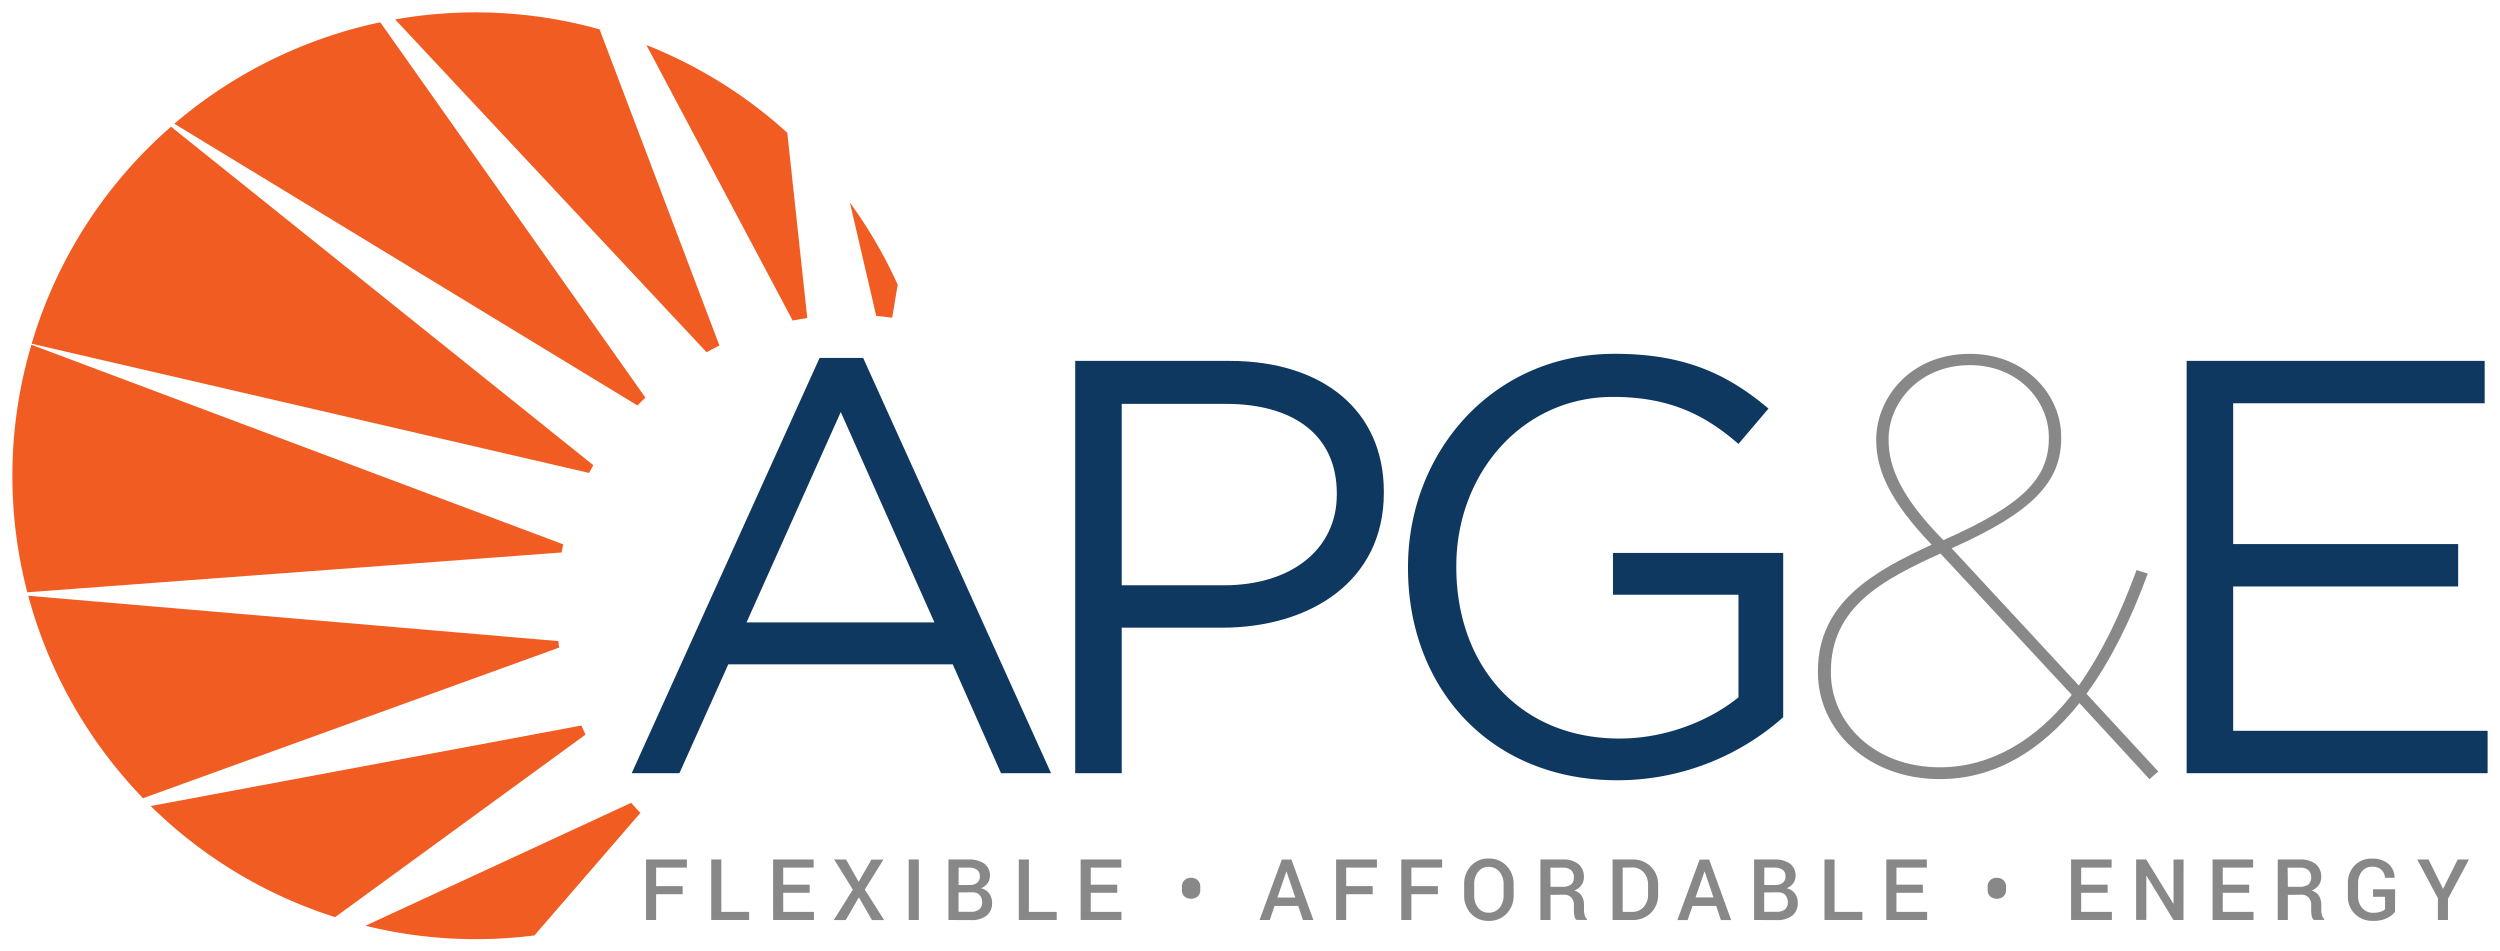 <svg id="Layer_1" data-name="Layer 1" xmlns="http://www.w3.org/2000/svg" viewBox="0 0 1010 384.38"><defs><style>.cls-1{fill:#f15c22;}.cls-2{fill:#888;}.cls-3{fill:#0e385f;}</style></defs><title>logo</title><path class="cls-1" d="M239.7,187.94,69.1,51.18a186.26,186.26,0,0,0-55.39,84.69c-.32,1-.61,2-.91,3L238,191.07C238.57,190,239.13,189,239.7,187.94Z"/><path class="cls-1" d="M227.56,219.92,12.69,139.28a186.23,186.23,0,0,0-1.65,100l215.85-16.08C227.1,222.09,227.32,221,227.56,219.92Z"/><path class="cls-1" d="M225.56,259,11.41,240.69a188.13,188.13,0,0,0,46.38,81.79L225.9,261.62C225.78,260.75,225.66,259.87,225.56,259Z"/><path class="cls-1" d="M260.74,160.63,153.63,9a188,188,0,0,0-83.21,41L257.55,163.82Q259.11,162.2,260.74,160.63Z"/><path class="cls-1" d="M326.14,128.5l-8.07-74.84A186.25,186.25,0,0,0,261.14,18.2l59.11,111.31Q323.18,128.94,326.14,128.5Z"/><path class="cls-1" d="M290.65,139.6,242.23,11.86a186.19,186.19,0,0,0-82.59-4L285.47,142.32Q288,140.9,290.65,139.6Z"/><path class="cls-1" d="M360.44,128.37,362.67,115a188.12,188.12,0,0,0-19.32-33.17L354,127.64C356.17,127.82,358.31,128.07,360.44,128.37Z"/><path class="cls-1" d="M234.88,293.11l-174,32.52a186.33,186.33,0,0,0,74.51,44.89l101.16-73.74C236,295.56,235.43,294.35,234.88,293.11Z"/><path class="cls-1" d="M255,324.34,147.64,374a186.09,186.09,0,0,0,68.27,3.91l42.81-49.5Q256.8,326.39,255,324.34Z"/><path class="cls-2" d="M275.79,361.26H265.08v10.42H261V347.23h16.51v3.28H265.08V358h10.71Z"/><path class="cls-2" d="M291.42,368.4h11.23v3.27H287.34V347.23h4.08Z"/><path class="cls-2" d="M327.11,360.68H316.42v7.72h12.41v3.27H312.34V347.23h16.37v3.28H316.42v6.9h10.69Z"/><path class="cls-2" d="M346.9,356.27l5.16-9h4.84l-7.52,12.12,7.8,12.32h-4.9l-5.3-9.18-5.3,9.18h-4.84l7.69-12.32L337,347.23h4.8Z"/><path class="cls-2" d="M371.2,371.68h-4.08V347.23h4.08Z"/><path class="cls-2" d="M383.17,371.68V347.23h8.12a10.56,10.56,0,0,1,6.35,1.67,5.79,5.79,0,0,1,2.28,5,4.91,4.91,0,0,1-1,3,5.64,5.64,0,0,1-2.66,1.95,5.46,5.46,0,0,1,3.36,2.1,6.2,6.2,0,0,1,1.18,3.75,6.29,6.29,0,0,1-2.25,5.23,9.74,9.74,0,0,1-6.21,1.79Zm4.08-14.15h4.5a4.61,4.61,0,0,0,3-.9,3.1,3.1,0,0,0,1.1-2.54,3.17,3.17,0,0,0-1.16-2.7,5.54,5.54,0,0,0-3.39-.88h-4Zm0,3v7.84h5.13a4.91,4.91,0,0,0,3.26-1,3.44,3.44,0,0,0,1.14-2.79,4.36,4.36,0,0,0-1-3,3.8,3.8,0,0,0-3-1.07Z"/><path class="cls-2" d="M415.67,368.4H426.9v3.27H411.59V347.23h4.08Z"/><path class="cls-2" d="M451.36,360.68H440.67v7.72h12.4v3.27H436.58V347.23H453v3.28H440.67v6.9h10.69Z"/><path class="cls-2" d="M477.48,358.23a3.54,3.54,0,0,1,1-2.59,3.64,3.64,0,0,1,2.7-1,3.69,3.69,0,0,1,2.73,1,3.5,3.5,0,0,1,1,2.6v1.29a3.45,3.45,0,0,1-1,2.59,4.23,4.23,0,0,1-5.43,0,3.45,3.45,0,0,1-1-2.58Z"/><path class="cls-2" d="M524.47,366H514.9L513,371.68h-4.13l9-24.44h3.86l8.88,24.44H526.4Zm-8.39-3.41h7.23l-3.54-10.44h-.1Z"/><path class="cls-2" d="M554.57,361.26H543.86v10.42h-4.08V347.23h16.5v3.28H543.86V358h10.71Z"/><path class="cls-2" d="M580.91,361.26H570.2v10.42h-4.08V347.23h16.5v3.28H570.2V358h10.71Z"/><path class="cls-2" d="M611.51,361.66a10.33,10.33,0,0,1-2.81,7.43,9.64,9.64,0,0,1-7.3,2.95,9.32,9.32,0,0,1-7.14-2.95,10.49,10.49,0,0,1-2.74-7.43v-4.4a10.5,10.5,0,0,1,2.74-7.42,9.29,9.29,0,0,1,7.13-3,9.64,9.64,0,0,1,7.3,3,10.33,10.33,0,0,1,2.82,7.42Zm-4.06-4.43a7.56,7.56,0,0,0-1.64-5,5.45,5.45,0,0,0-4.42-2,5.12,5.12,0,0,0-4.25,2,7.81,7.81,0,0,0-1.56,5v4.43a7.9,7.9,0,0,0,1.56,5.06,5.14,5.14,0,0,0,4.26,2,5.43,5.43,0,0,0,4.43-2,7.71,7.71,0,0,0,1.62-5.07Z"/><path class="cls-2" d="M626.41,361.54v10.14h-4.08V347.23h9a9.71,9.71,0,0,1,6.33,1.84,6.47,6.47,0,0,1,2.23,5.28,5.47,5.47,0,0,1-1,3.26,6.75,6.75,0,0,1-2.87,2.19,5.08,5.08,0,0,1,3,2.14,6.87,6.87,0,0,1,.91,3.65v2a8.16,8.16,0,0,0,.27,2.1,2.94,2.94,0,0,0,.91,1.56v.39h-4.2a2.74,2.74,0,0,1-.87-1.75,14.52,14.52,0,0,1-.19-2.33v-2a4.12,4.12,0,0,0-1.08-3,3.92,3.92,0,0,0-3-1.11Zm0-3.28h4.73a5.55,5.55,0,0,0,3.58-.94,3.53,3.53,0,0,0,1.12-2.87,3.8,3.8,0,0,0-1.11-2.9,4.75,4.75,0,0,0-3.38-1h-5Z"/><path class="cls-2" d="M651.49,371.68V347.23h7.92a10.26,10.26,0,0,1,7.57,2.91,10.11,10.11,0,0,1,2.91,7.47v3.71a10.06,10.06,0,0,1-2.91,7.47,10.28,10.28,0,0,1-7.57,2.89Zm4.08-21.17V368.4h3.73a6,6,0,0,0,4.78-2,7.48,7.48,0,0,0,1.74-5.12v-3.74a7.42,7.42,0,0,0-1.74-5.08,6,6,0,0,0-4.78-2Z"/><path class="cls-2" d="M693.35,366h-9.57l-2,5.71h-4.13l9-24.44h3.86l8.88,24.44h-4.15ZM685,362.56h7.24l-3.54-10.44h-.1Z"/><path class="cls-2" d="M708.66,371.68V347.23h8.12a10.56,10.56,0,0,1,6.35,1.67,5.79,5.79,0,0,1,2.28,5,4.89,4.89,0,0,1-1,3,5.61,5.61,0,0,1-2.65,1.95,5.46,5.46,0,0,1,3.36,2.1,6.2,6.2,0,0,1,1.18,3.75,6.29,6.29,0,0,1-2.25,5.23,9.75,9.75,0,0,1-6.22,1.79Zm4.08-14.15h4.5a4.6,4.6,0,0,0,3-.9,3.1,3.1,0,0,0,1.1-2.54,3.17,3.17,0,0,0-1.15-2.7,5.54,5.54,0,0,0-3.39-.88h-4Zm0,3v7.84h5.13a4.9,4.9,0,0,0,3.26-1,3.43,3.43,0,0,0,1.14-2.79,4.36,4.36,0,0,0-1-3,3.8,3.8,0,0,0-3-1.07Z"/><path class="cls-2" d="M741.17,368.4H752.4v3.27H737.09V347.23h4.08Z"/><path class="cls-2" d="M776.86,360.68H766.16v7.72h12.4v3.27H762.08V347.23h16.37v3.28H766.16v6.9h10.69Z"/><path class="cls-2" d="M803,358.23a3.54,3.54,0,0,1,1-2.59,3.64,3.64,0,0,1,2.71-1,3.69,3.69,0,0,1,2.73,1,3.5,3.5,0,0,1,1,2.6v1.29a3.45,3.45,0,0,1-1,2.59,4.23,4.23,0,0,1-5.43,0,3.44,3.44,0,0,1-1-2.58Z"/><path class="cls-2" d="M851.49,360.68H840.8v7.72h12.4v3.27H836.72V347.23h16.37v3.28H840.8v6.9h10.69Z"/><path class="cls-2" d="M882.13,371.68h-4.06l-10.85-17.84-.1,0v17.81H863V347.23h4.08L878,365.06l.11,0v-17.8h4.06Z"/><path class="cls-2" d="M908.66,360.68H898v7.72h12.41v3.27H893.89V347.23h16.37v3.28H898v6.9h10.69Z"/><path class="cls-2" d="M924.29,361.54v10.14h-4.08V347.23h9a9.71,9.71,0,0,1,6.33,1.84,6.46,6.46,0,0,1,2.23,5.28,5.45,5.45,0,0,1-1,3.26,6.73,6.73,0,0,1-2.87,2.19,5.1,5.1,0,0,1,3,2.14,6.9,6.9,0,0,1,.9,3.65v2a8.25,8.25,0,0,0,.27,2.1,2.93,2.93,0,0,0,.91,1.56v.39h-4.2a2.74,2.74,0,0,1-.87-1.75,14.76,14.76,0,0,1-.19-2.33v-2a4.12,4.12,0,0,0-1.07-3,3.93,3.93,0,0,0-3-1.11Zm0-3.28H929a5.55,5.55,0,0,0,3.58-.94,3.53,3.53,0,0,0,1.12-2.87,3.8,3.8,0,0,0-1.11-2.9,4.74,4.74,0,0,0-3.38-1h-5Z"/><path class="cls-2" d="M967.58,368.37a8.5,8.5,0,0,1-3.2,2.53,12.59,12.59,0,0,1-5.72,1.14,10,10,0,0,1-7.27-2.8,9.68,9.68,0,0,1-2.85-7.23v-5.1a10,10,0,0,1,2.69-7.22,9.23,9.23,0,0,1,7-2.8,9.77,9.77,0,0,1,6.71,2.12,7.21,7.21,0,0,1,2.44,5.53l0,.1h-3.86a4.72,4.72,0,0,0-1.44-3.25,5.26,5.26,0,0,0-3.77-1.23,5,5,0,0,0-4.09,1.89,7.35,7.35,0,0,0-1.55,4.82V362a7.06,7.06,0,0,0,1.68,4.86,5.58,5.58,0,0,0,4.37,1.9,9.05,9.05,0,0,0,3.11-.44,4.3,4.3,0,0,0,1.73-1v-5h-4.85v-3.06h8.93Z"/><path class="cls-2" d="M987,359.12l5.91-11.89h4.55l-8.48,15.87v8.58h-4.07v-8.8l-8.34-15.65h4.55Z"/><path class="cls-3" d="M331.11,144.61h17.61l75.91,167.77H404.41l-19.51-44H294.23l-19.75,44H255.2Zm46.4,106.85-37.84-85-38.07,85Z"/><path class="cls-3" d="M434.38,145.8h62.34c37.6,0,62.35,20,62.35,52.83v.47c0,35.93-30,54.49-65.44,54.49H453.18v58.78h-18.8Zm60,90.66c27.6,0,45.69-14.75,45.69-36.65v-.47c0-23.8-17.85-36.17-44.74-36.17H453.18v73.29Z"/><path class="cls-3" d="M568.83,229.56v-.48c0-45.69,33.55-86.14,83.53-86.14,28.08,0,45.45,8.09,62.11,22.13l-12.14,14.28c-12.85-11.18-27.13-19-50.68-19-36.89,0-63.3,31.17-63.3,68.3v.47c0,39.74,25.46,69.25,65.92,69.25,19,0,36.64-7.37,48.07-16.65V240.27H651.64V223.38h68.77v66.39a100.93,100.93,0,0,1-66.87,25.46C601.19,315.23,568.83,277.15,568.83,229.56Z"/><path class="cls-2" d="M840.1,284.06c-15.23,19-34,30.7-56.4,30.7-29.27,0-49.26-20-49.26-43.07v-.48c0-28.08,22.85-40.45,45.93-51.16-16.66-17.37-22.37-30-22.37-42.12v-.48c0-16.18,13.33-34.5,37.84-34.5,22.61,0,36.88,16.66,36.88,33.55V177c0,17.37-10.95,29.74-44.26,44.5l51.4,55.45c9-12.85,16.18-27.37,23.32-46.64l4.52,1.43c-6.9,18.8-15,35.22-24.75,48.54l29,31.41-3.57,3.09ZM837,280.72l-53.06-57.11c-22.37,10.23-44.26,21.18-44.26,47.59v.48c0,20.23,17.37,38.31,44,38.31C804.65,310,823,298.57,837,280.72ZM827.73,177v-.48c0-14.28-12.14-29-31.89-29-20.7,0-32.84,15.47-32.84,29.75v.48c0,11.18,5.24,23.32,22.13,40.45C817.74,203.86,827.73,192.92,827.73,177Z"/><path class="cls-3" d="M883.4,145.8h120.41v17.13H902.2v56.88h90.9v17.13H902.2v58.3H1005v17.14H883.4Z"/></svg>